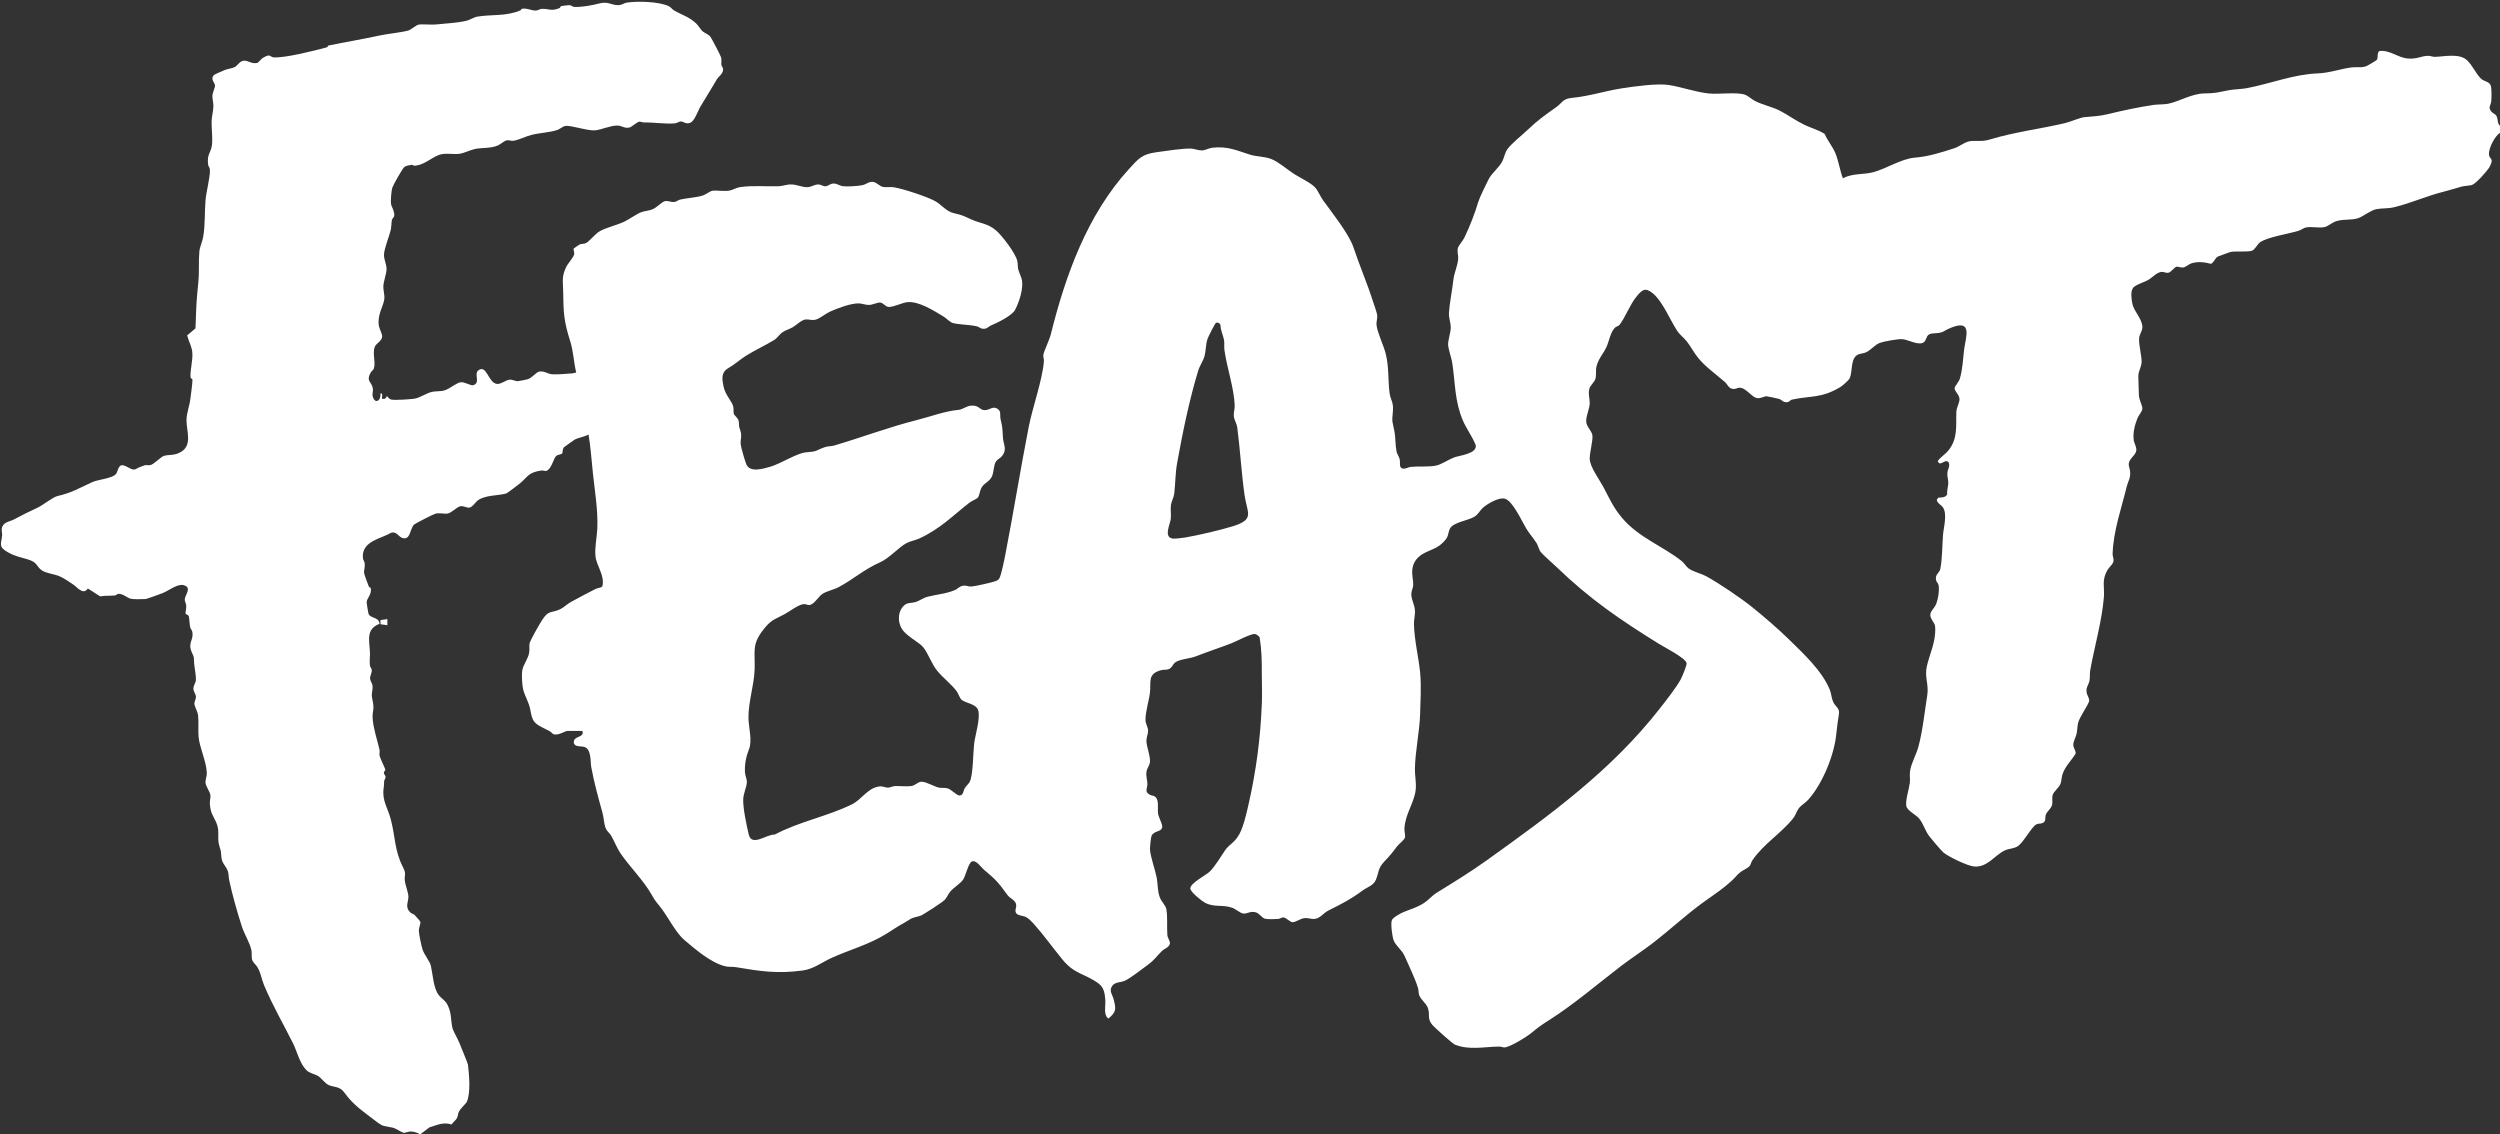 <?xml version="1.0" encoding="UTF-8"?>
<svg id="Layer_6_xA0_Image" xmlns="http://www.w3.org/2000/svg" version="1.1" viewBox="0 0 2859 1297">
  <rect x="0" y="0" width="2859" height="1297" fill="#333333" stroke="none"/>
  <!-- Generator: Adobe Illustrator 29.5.0, SVG Export Plug-In . SVG Version: 2.1.0 Build 137)  -->
  <defs>
    <style>
      .st0 {
        fill: #fff;
      }
    </style>
  </defs>
  <path class="st0" d="M480,1297c-2.36-1.68-6.71-2.83-9.53-3.01-3.54-.22-7.36,1.77-8.54,1.55-2.99-.56-8.75-5.02-12.83-5.96-10.84-2.51-10.08-.26-20.13-8.04-14.19-10.99-24.66-17.5-35.28-32.23-5.33-7.4-12.06-5.75-17.98-8.51-4.03-1.88-8.27-7.98-11.81-10.19-3.76-2.35-9.78-3.16-13.34-6.66-7.93-7.81-10.63-21.1-15.37-30.63-11.04-22.14-23.51-43.42-33.24-66.76-3.04-7.28-3.46-13.58-7.52-20.48-1.57-2.66-5.39-5.59-6.19-8.82s-.04-6.71-.69-10.31c-1.45-8.01-8.19-18.9-10.87-27.13-5.28-16.2-11.12-36.95-14.6-53.4-.64-3-.47-6.35-1.38-9.62-1.67-6-6.42-8.67-7.39-15.47s.33-5.37-2.23-13.1c-3.49-10.5.96-17.24-3.89-27.92-3.97-8.76-6.21-9.66-7.17-20.82-.3-3.44.94-7.55.66-9.82-.51-4.19-5.28-10.48-5.64-14.3s1.62-7.49,1.48-11.41c-.45-13.25-8.46-29.28-9.45-41.59-.6-7.53.3-16.75-.58-24.88-.27-2.49-4.2-10.51-4.25-12.8-.05-2.16,2.02-5.24,1.83-8.2-.18-2.8-2.89-5.45-2.89-8.99s2.75-6.89,2.88-10.01c.21-4.86-1.61-13.7-2.06-19-.6-7.02.55-5.63-2.31-11.73-5.68-12.13,2.12-14.07.23-24.2-.36-1.92-2.04-3.42-2.48-5.51-.74-3.51-.86-10.12-1.61-12.39-.55-1.65-3.34-1.83-3.69-3.23-.18-.74,1.09-6.23.85-8.92-.22-2.48-1.82-4.89-1.73-6.84.29-5.72,8.61-13.62-.99-16.44-7-2.06-17.09,6.04-23.74,8.82-2.34.98-18.78,6.98-20.08,7.01-4.15.08-13.18.52-16.73-.29-4.45-1.01-9.07-6-14.28-5.67-1.5.1-2.53,1.72-4,1.86-5.57.53-11.34.03-16.91,1.05l-14.05-9c-5.35,8.02-12.05-1.39-16.55-4.44-4.51-3.06-11.39-7.73-16.26-9.74-5.48-2.26-14.79-3.24-19.59-6.41-7.08-4.67-4.11-9.18-17.05-12.94-8.76-2.55-14.1-3.34-22.7-8.32-10.54-6.12-6.78-9.31-5.89-18.99.22-2.36-.87-4.81-.4-7.59,1.32-7.82,8.42-7.6,14.27-10.75,9.83-5.3,16.71-8.55,26.73-13.27,6-2.82,17.48-12.09,22.71-13.29,16.87-3.84,24.91-9.18,40-16,6.61-2.99,23.66-4.16,27.26-9.74,1.42-2.19,2.44-8.58,5.65-9.38,4.36-1.09,10.39,5.13,14.76,4.83,2.08-.14,4.14-2.06,6.29-2.75,1.95-.63,5.61-2.13,5.95-2.2,1.96-.43,4.27.33,6.59-.25,4.06-1.03,11.81-9.59,15.47-10.52,6.16-1.58,11.06-.15,18.16-3.84,14.87-7.72,7.31-24.11,7.39-37.14.05-7.85,3.61-16.36,4.51-24.76.51-4.75,2.44-17.39,2.31-21.04-.07-1.91-2.06-.58-2.21-3.88-.36-8.17,2.67-18,2.08-27.07-.49-7.48-4.15-12.86-5.94-19.95l9.52-8.04.8-20.88c.43-11.23,1.34-20.83,2.5-32.26s.09-23.45,1.15-34.87c.49-5.22,3.38-10.95,4.33-16.37,2.47-14.14,1.54-28.65,2.75-42.53.85-9.77,5.19-25.32,5.01-34.14-.06-3.11-1.83-4.19-2.06-6.02-1.63-12.69,3.39-13.42,4.39-22.91.9-8.51-.5-17.51-.45-26.1.03-5.99,1.95-11.99,2.08-17.91.09-4.3-1.3-8.03-1.13-12.05s3.14-9.01,2.98-12.04c-.13-2.53-6.05-7.27-.84-11.89.83-.73,10.34-4.79,12.37-5.62,3.2-1.32,8.25-1.59,11.47-3.53,2.91-1.75,4.4-5.32,8.37-6.65,5.64-1.89,9.46,3.89,17,2.2,1.08-.24,4.96-4.91,5.73-5.42,1.47-.97,5.32-2.93,6.88-3.06,2.25-.19,3.56,1.88,5.57,2.07,12.73,1.19,47.41-7.71,61.18-11.37,1.39-.37,1.33-2,2.06-2.14,19.08-3.91,38.4-7.07,57.56-11.26,10.16-2.22,25.4-3.5,34.03-5.97,2.3-.66,8.79-6.15,11.44-6.65,3.82-.72,14.82.34,19.74-.15,10.12-1.01,26.78-2.05,35.59-4.43,3.4-.92,8.55-4.01,11.49-4.51,16.77-2.84,32.75-.1,49.61-7.18.82-.34.55-1.73,2.28-1.95,5.8-.74,10.22,2.21,15.07,2.15,3.16-.04,4.89-1.89,6.93-1.96,8.12-.29,10.97,3.04,20.35-.81,1.18-.48,1.03-2.1,1.9-2.3,1.42-.32,7.36-1.05,8.87-1.08,3.12-.08,4.18,1.86,5.88,1.96,8.45.49,21.04-1.82,28.34-3.81,10.85-2.96,14.04,1.99,22.61,1.8,3.67-.08,6.67-2.45,9.16-2.84,12.64-1.95,36.54-1.31,48.01,3.89,2.82,1.28,3.77,3.5,6.12,4.88,9.52,5.59,17.19,7.1,25.72,15.28,2.13,2.04,4.9,6.81,6.9,8.59,2.33,2.06,6.6,3.3,9.14,6.37,1.24,1.5,11.91,21.97,12.29,23.71.66,2.98-.08,5.8.3,8.69.22,1.69,2.08,2.76,1.98,4.95-.25,5.33-5.16,7.97-7.04,11.1-6.28,10.42-12.59,21.12-18.91,31.35-2.93,4.74-6.69,17-12.02,18.71s-7.02-1.71-10.57-1.64c-2.11.04-3.79,1.92-6.92,2.17-10.87.89-23.67-1.23-35.1-1.03-1.8.03-3.64-1.02-5.02-.95-2.92.14-8.72,6.25-11.99,6.85-5.54,1.02-8.6-2.42-13.58-2.38-8.31.07-18.44,4.95-25.31,5.5-8.82.71-27.7-6.03-33.97-5.06-2.71.42-6.78,3.89-9.36,4.71-8.99,2.88-20.16,3.23-29.43,5.57-6.46,1.62-14.13,5.62-20.36,6.68-2.76.47-5.16-.94-7.49-.56-3.39.56-7.11,4.39-10.24,5.78-8.74,3.88-17.46,2.32-26.74,4.26-5.43,1.13-12.19,4.76-17.57,5.43-6.29.79-13.41-.68-19.65.35-10.9,1.8-18.93,12.67-32.25,13.33-.55.03-1.43-1.21-2.54-1.07-2.43.3-6.59.98-8.47,2.47-2.39,1.9-12.38,19.84-13.67,23.33s-2.15,15.61-1.63,19c.46,2.97,3.99,7.64,3.73,13.26-.09,1.95-2.42,3.26-2.76,5.17-.53,2.93-.56,8.32-1.32,11.48-1.84,7.66-7.59,21.18-7.7,28.39-.08,4.76,2.97,10.97,2.96,15.9,0,5.73-3.49,13.86-3.69,20.17-.15,4.49,1.82,10.24,1.06,14.82-1.39,8.31-6.52,14.98-6.53,26.02,0,6.71,2.69,9.59,3.89,14.25,1.78,6.88-6.51,9.15-8.34,14.2-2.66,7.36,1.4,17.92-.95,24.55-.61,1.72-2.7,2.86-3.73,4.78-5.43,10.14,1.13,9.67,2.61,17.9.57,3.16-1.01,5.8-.17,9.07,2.39,9.27,9.81,5.34,8.78-3.25,3.81-1.13,1.17,5.24,1.99,6,3.54.57,3.91-.22,5.49-2.99,1.63,1.41,2.64,3.5,5.02,3.96,4.74.9,20.58-.27,26.01-.95,6.51-.82,14.06-6.57,21.02-7.98,4.42-.89,9.08-.14,14.26-1.74s13.32-8.48,17.9-9.12,11.72,4.1,14.33,3.39c9.11-2.51.5-12.88,6.02-17.02,9.66-7.24,11.31,14.58,21.43,15.53,4.54.43,9.8-4.35,14.24-4.88,2.98-.36,6.7,1.88,9.71,1.72,1.13-.06,9.42-1.77,10.85-2.15,4.85-1.29,9.99-8.13,13.25-8.77,5.82-1.14,9.58,2.62,14.92,3.04,4.88.38,17.78-.55,23.06-1.05,1.55-.15,2.99-.65,4.46-1.06-2.94-11.79-3.13-23.95-6.82-35.59-7.37-23.27-7.8-32.62-8.07-56.87-.13-11.35-2.05-17.04,3.54-28.37,1.98-4.02,8.08-10.36,8.97-14.12.61-2.59-1.26-5.35-.41-6.81.21-.36,6.37-4.45,6.87-4.64,2.43-.92,4.67-.32,7.33-1.67,3.65-1.85,10.14-10.15,14.93-13.07,7.02-4.29,20.15-7.24,28.7-11.3,5.93-2.82,14.07-8.99,19.96-11.04,3.91-1.36,8.09-1.27,12.71-3.29s10.69-8.61,13.89-9.15c3.66-.62,7.01,1.47,10.85.94,2.37-.33,4.09-2.17,6.36-2.69,8.13-1.84,18.49-2.27,26.24-4.76,3.17-1.02,7.93-4.9,10.74-5.35,4.39-.71,13.63.96,19.69-.22,3.88-.76,7.51-3.3,12.05-3.95,14.61-2.12,29.5-.5,43.95-.96,4.89-.15,9.16-2.32,15.1-2.07s12.3,3.34,17.97,3.14c4.15-.14,7.87-3.07,12.05-3.14,3.57-.06,5.54,2.37,8.84,2.04,2.97-.29,4.93-3.1,9.1-3.1,3.81,0,6.47,2.5,10.09,3.01,5.29.74,17.32-.04,22.68-1.15,4.43-.91,7.38-4.34,12.14-3.74,4.05.51,7.54,4.97,11.32,5.75s7.88-.18,11.69.31c9.92,1.27,41.1,11.46,49.31,16.69,6.75,4.3,11.81,11.1,20.01,12.99,11.11,2.55,10.81,3.13,20.58,7.42,10.25,4.5,17.89,4.31,27.16,11.84,7.24,5.89,22.67,26.34,24.85,35.15.87,3.5.32,6.67,1.13,9.87,1.05,4.21,3.71,8.81,4.31,12.68,1.58,10.02-3.23,24.69-7.88,33.64-3.45,6.64-20.17,14.74-27.27,17.73-3.78,1.59-4.88,4.54-10.02,3.87-2.37-.31-4.08-2.18-6.34-2.72-8.64-2.06-20.15-1.86-27.28-3.72-3.6-.94-7.87-5.7-11.28-7.72-11.42-6.78-27.59-17.32-40.85-16.25-5.52.45-15.71,5.64-21.38,5.5-3.87-.09-6.33-4.8-10.02-5.05-2.83-.19-8.9,2.75-12.94,2.77-3.26.02-7.67-1.58-11.01-1.77-8.88-.49-25.03,5.69-33.47,9.5-4.95,2.24-11.73,7.91-15.99,9.01-4.78,1.23-7.73-.43-11.4-.2-4.84.31-10.77,6.43-14.94,8.87-3.63,2.12-8,3.29-11.44,5.56-3.75,2.48-6.42,6.96-9.9,9.1-10.32,6.34-22.46,11.82-32.68,18.32-7.35,4.68-11.52,9.05-20,14-8.18,4.77-6.97,12.5-5.23,20.87,2.12,10.15,9.47,16.43,11.08,22.92.74,2.98-.03,5.92.67,8.33.58,2.01,4.96,4.61,5.63,8.45.89,5.15-.64,3.7,1.68,10.24,2.55,7.2-.05,9.65.6,16.39.33,3.42,4.96,19.28,6.39,22.61,4.2,9.77,18.74,5.25,26.95,2.94,12.6-3.54,30.83-15.76,41.22-16.57,14.03-1.09,10.03-1.84,21.36-5.85,3.9-1.38,7.63-.98,11.02-1.98,31.65-9.35,62.7-21.11,94.8-29.2,15.3-3.86,32.45-10.33,47.43-11.56,3.88-.32,9.04-4.14,13.31-4.7,9.77-1.28,10.32,4.51,15.91,4.99,5.76.5,9.2-4.47,14.08-2.17,6.2,2.93,3.53,7.49,4.66,12.35,2.49,10.65,2.05,10.68,2.74,21.27.53,8.18,5.32,13.64-1.44,21.49-1.93,2.24-4.69,3.17-6.38,5.62-3.07,4.44-2.37,11.99-4.75,17.25-2.56,5.66-8.45,7.34-11.64,12.36-2.56,4.02-2.46,10.02-4.8,12.2-1.76,1.64-6.69,3.42-9.43,5.57-19.56,15.29-33.58,30.02-57.17,40.83-4.69,2.15-10.23,2.98-14.68,5.32-8.66,4.55-19.6,17.21-30.11,21.89-18.85,8.38-30.44,19.36-47.52,28.48-5.51,2.94-13.26,4.35-18.38,7.62-4.8,3.07-9.69,12.46-15.2,12.81-1.81.11-3.87-1.06-5.97-1.07-5.42-.02-16.45,8.29-21.81,11.28-10.45,5.83-14.73,5.8-23.08,15.92-15.5,18.77-10.9,25.8-11.6,47.37-.6,18.46-7.12,36.62-7.07,55.01.03,11.04,4.68,26.23.57,36.51-3.3,8.25-5.09,17.2-4.55,26.53.25,4.3,2.53,7.36,2.11,11.98-.52,5.63-4.03,12.22-4.13,18.98-.15,10.94,3.78,28.9,6.3,39.79,3.4,14.67,20.5-.33,29.75.21,28-14.85,59.18-20.47,87.72-34.28,12.44-6.02,18.42-19.27,32.29-20.79,3.73-.41,6.45,1.44,9.53,1.41,2.53-.03,5.23-1.7,8-1.8,5.85-.21,13.5.78,18.93-.07,4.35-.68,7.67-5.23,11.93-4.92,5.56.4,14.37,5.75,19.35,6.76,3.34.68,6.45-.15,10.11.89,4.06,1.16,10.45,8.38,13.51,8.12,4.71-.4,4.16-5.41,5.82-8.14s4.48-5.11,5.7-7.3c4.02-7.23,3.98-34.03,5.16-43.84,1.26-10.4,7.16-28.2,4.74-37.77-2.05-8.09-14.98-8.33-19.32-12.68-2.32-2.33-3.31-6.69-5.44-9.56-6-8.1-16.12-15.71-22.41-23.59-6.34-7.93-10.12-19.51-15.58-26.42-4.54-5.74-16.47-11.19-23-19-6.07-7.26-7-19.36-.99-26.99,4.92-6.26,9.03-4.22,15.03-5.97,4.27-1.25,8.68-4.75,13.92-6.08,10.33-2.61,21.06-3.31,31.31-7.69,2.81-1.2,4.17-3.67,8.35-4.73s6.06,1.05,10.58.73c4.15-.29,23.08-4.57,27.04-6.03,2.06-.76,3.46-1.36,4.64-3.36,2.13-3.59,5.82-21.92,6.83-27.17,9.32-48.24,17.23-97.15,26.6-145.4,4.41-22.69,15.8-54.21,17.48-75.62.21-2.7-.96-4.57-.6-7.42.48-3.79,6.92-16.96,8.55-23.53,16.74-67.41,41.69-136.72,89.23-188.77,11.02-12.06,14.76-17.06,31.65-19.35,9.56-1.3,31.43-4.71,39.87-4.1,3.96.29,7.92,2.17,12.01,2.06s7.82-2.64,11.99-3.09c17.8-1.92,27.62,3.18,43.06,7.95,8.04,2.49,16.9,1.91,24.81,5.19,7.92,3.28,18.1,12.03,25.28,16.72,6.19,4.05,19.5,10.27,24.35,15.65,3.34,3.7,5.93,10.35,9.18,14.82,9.79,13.48,29.56,38.4,34.56,53.44,6.95,20.92,15.85,41.31,22.53,62.47,1.2,3.8,4.34,12.09,4.68,15.37.42,4.06-1.23,7.09-.69,11.62,1.05,8.85,8.38,23.34,10.69,33.33,3.6,15.56,2.21,28.95,4.15,43.85,1.04,8,4.84,10.67,3.81,20.98-1.4,13.99-.49,10.67,1.83,23.38,1.31,7.17.92,16.03,2.33,22.67.68,3.18,3.01,5.88,3.71,9.29.63,3.05-.87,8.25,2.23,9.78,3.31,1.64,6.95-1.17,10.49-1.52,8.51-.85,20.69.21,28.57-1.43,6.56-1.37,14.51-6.98,20.67-9.33s27.02-4.18,24.83-14.25c-3.75-9.48-10.92-19.16-14.75-28.29-9.31-22.2-8.56-42.16-11.93-65.07-.94-6.39-4.53-15.73-4.82-21.25-.28-5.32,3.05-13.95,3.02-19.86-.02-5.48-2.46-10.67-2.06-16.99.68-10.87,3.8-25.9,5.11-37.89.81-7.4,4.95-15.93,5.42-23.58.24-3.91-1.33-8.02-.34-12.34.58-2.53,5.76-8.41,7.33-11.66,6.05-12.51,12.16-27.96,15.96-41.04,1.44-4.96,9.21-20.68,11.93-26.07,3.51-6.94,11.73-12.91,15.59-20.41,2.23-4.34,2.74-9.36,5.54-13.46,4.42-6.48,17.2-16.56,23.46-22.54,12.2-11.64,19.44-16.46,32.89-26.11,6.91-4.96,6.93-9.35,17.6-10.4,20.55-2.03,37.05-7.75,57.09-10.91,14.03-2.22,40.62-5.86,53.58-3.88,15.15,2.32,30.55,8.19,46.33,9.76,11.14,1.11,31.46-1.82,40.71,1.28,3.94,1.32,7.66,5.16,11.75,7.26,8.74,4.49,20.41,6.9,28.73,11.27,8.9,4.68,18.24,11.39,27.92,16.08,7.26,3.52,16.01,5.71,23.11,10.39,3.18,7.68,9.18,14.53,12.29,22.21,3.69,9.08,5.02,19.41,8.51,28.55,10.67-6.02,23.43-4,34.91-7.09,14.49-3.89,32.17-15.41,47.22-16.57,15.31-1.18,30.77-6.04,45.37-10.83,6.83-2.24,12.41-8.11,20.47-8.33,8.89-.24,11.78.88,21.26-1.95,28.52-8.49,56-11.65,84.63-18.37,6-1.41,17.4-6.35,22.22-6.84,10.1-1.02,16.66-.93,27.39-3.55,17.43-4.26,34.18-7.81,51.58-10.42,5.11-.77,11.77-.38,16.68-1.32,12.25-2.34,27.16-11.61,41.2-11.82,14.1-.22,15.23-1.2,28.29-3.68,6.24-1.19,14.55-1.2,20.64-2.36,27-5.14,53.8-15.92,81.06-16.88,13.41-.47,26.72-5.37,39.15-6.91,6.04-.75,11.19.87,17.29-1.71,1.14-.48,10.8-6.28,11.18-6.82,1.95-2.75-.15-7.59,2.92-10.15,12.03-1.5,20.91,7.51,32.52,8.55,10.27.92,15.55-2.92,22.99-3.07,2.88-.06,5.47,1.24,8,1.17,10.81-.29,27.37-4.27,36.4,3.51,6.61,5.7,11.81,18.38,17.59,22.41,2.99,2.09,8.63,2.72,9.94,7.02,1.14,3.74.91,13.29.58,17.48-.41,5.27-4.34,7.22.45,12.54,1.56,1.73,4.22,2.43,5.44,4.56,1.95,3.42.74,8.57,4.11,11.39v8c-6.07,3.55-13.11,17.92-12.69,24.36.45,6.85,6.35,3.57.86,14.31-2.33,4.55-15.82,19.51-20.11,20.89-3.27,1.05-8.2.86-12.07,1.93-7.11,1.95-12.71,3.87-20.25,5.75-19.5,4.86-37.32,13.02-56.31,17.69-7.76,1.91-13.93,1.06-20.69,2.31s-14.5,8.01-20.76,10.24c-7.92,2.82-16.74.75-25.42,3.58-4.65,1.52-9.35,5.92-13.28,6.72-6.25,1.27-14.41-.7-20.71.29-3,.47-5.93,3.03-9.02,3.98-11.09,3.4-36.84,7.33-44.5,13.5-2.42,1.95-5.73,8.38-8.74,9.26-6.12,1.8-18.12.1-24.57,1.43-.77.16-13.97,4.96-14.66,5.34-2.86,1.55-4.28,6.76-7.69,8.21-7.15-2-15.36-2.88-22.57-.47-2.9.97-6.05,4.3-9.4,4.68-2.82.33-5.56-1.42-7.68-.85-1.77.47-6.05,5.95-8.45,6.67-3.09.93-5.24-.84-7.8-.84-5.51,0-10.92,6.3-15.15,8.85-4.96,3.01-14.72,5.51-17.78,9.22-3.4,4.12-2.05,12.81-1.1,18.01,1.59,8.7,10.81,16.8,11.52,26.56.34,4.61-3.47,8.78-3.72,13.13-.51,8.68,3.15,20.34,2.82,27.77-.23,5.22-3.95,10.68-3.72,15.84.32,7.24.23,14.89.67,22.13.3,4.91,4.17,11.78,3.95,14.96-.22,3.31-4.23,7.5-5.47,10.56-3.18,7.86-5.58,16.87-4.41,25.41.55,4.07,3.47,7.59,2.9,12-.67,5.19-7.79,9-8.55,14.53-.42,3.04,1.34,6.46,1.54,9.57.52,8.09-2.29,10.37-3.92,17.04-6.25,25.62-15.2,50.38-16.14,76.94-.1,2.95,1.66,5.29.9,8.77s-5.29,6.92-7.01,10.03c-6.53,11.79-2.95,19.04-3.81,30.19-2.1,27.25-10.93,57.45-15.71,84.29-.66,3.71-.05,7.36-.72,11.28-.97,5.69-4.41,7.65-3.32,14.21.58,3.46,3.59,6.39,2.75,10.15-2.83,7.08-10.81,17.46-12.56,24.51-.91,3.65-.8,8.16-1.72,12.28-.85,3.79-3.66,8.81-3.76,12.34-.11,4,3.32,7.15,2.62,10.48-4.93,8.06-12.25,14.69-15.08,23.96-1.03,3.39-.93,7.44-2.27,10.73-1.58,3.88-7.74,8.92-8.76,12.24-1.13,3.67.08,7.61-.67,11.33-.88,4.38-6.23,8-7.32,11.68-1.16,3.91.98,7.86-4.4,9.6-2.25.73-4.22.04-6.61,1.39-5.35,3.04-13.82,19.57-20.5,24.5-4.4,3.25-10.09,2.83-14.99,5.01-11.69,5.19-20,19.88-35.44,18.53-7.58-.66-29.1-11.04-35.02-15.97-2.41-2.01-14.02-15.64-16.3-18.7-4.62-6.22-6.75-14.16-11.21-19.79-3.99-5.03-14.28-9.36-15.03-14.97-.97-7.22,3.07-18.47,4.04-26.07.55-4.37-.39-9.11.28-13.72,1.24-8.61,7.21-19.08,9.49-27.51,5.09-18.78,7.07-39.82,10.16-58.84,2.04-12.53-3.29-20.93-.44-33.44,2.87-12.63,8.88-25.18,9.51-38.49.57-11.95-1.35-8.92-4.89-17.09-2.78-6.43,3.61-9.51,6.08-15.72,2.26-5.67,3.75-15.15,2.76-21.14-.42-2.56-2.25-3.6-2.71-5.29-2.06-7.51,3.71-8.54,4.71-13.82,2.26-11.96,2.09-26.77,3.06-38.94.67-8.34,5.02-23.3,0-31.02-1.79-2.74-7.36-5.38-7.08-8.97l1.73-2.37c3.87-.15,8.11.17,10.15-3.85-.6-4.18,1.19-9.19,1.23-12.85.04-3.83-1.51-7.36-1.04-11.96.4-3.86,3.31-7.56,1.51-11.49-4.13-5.35-9.63,5.7-12.55-1.49,3.12-4.89,8.65-7.73,12.46-12.59,10.83-13.81,8.18-28.11,8.84-44.15.18-4.49,3.63-10.36,3.58-14.28-.06-5.09-6.02-9.04-5.59-12.85.21-1.91,4.98-6.84,6.07-10.81,3.28-11.9,3.29-20.63,4.7-32.3,1.71-14.23,10.53-35.85-14.71-25.71-10.62,4.27-7.28,5.88-20.66,6.54-8.5.42-6.64,6.25-10.1,9.69-5.23,5.2-18.29-2.57-25-3.08-5.1-.39-20.89,2.45-25.83,4.25-5.58,2.02-10.26,8.2-15.38,10.62-3.17,1.5-6.48,1.45-9.34,2.66-9.29,3.95-6.17,19.77-9.78,27.22-1.23,2.53-8.37,8.63-10.87,10.13-21.45,12.84-32.87,9.58-54.82,14.18-3.07.64-2.86,3.64-7.94,2.96-3.02-.41-4.7-3.17-7.29-3.77-1.99-.46-12.85-2.87-13.95-2.92-3.02-.15-6.93,2.84-11.14,2.03-6.54-1.26-12.71-12.28-20.32-11.8-2,.13-3.99,1.5-6.3,1.42-6.04-.23-6.64-5.01-10.03-7.98-10.24-8.95-21.78-16.86-30.52-27.48-4.77-5.8-8.3-12.87-13.06-18.94-3.47-4.43-8.06-7.49-11.36-12.64-7.98-12.43-16.73-34.03-28.13-42.87-8.3-6.43-11.66-3.43-17.89,4.06-7.62,9.16-13.62,25.25-19.54,32.46-1.42,1.73-3.97,1.89-5.49,3.51-4.96,5.24-6.53,15.37-9.36,21.64-3.36,7.48-9.45,13.66-11.51,22.49-1.14,4.9.01,9.41-1.15,13.85-1.09,4.16-6.11,7.72-7.1,11.9-1.47,6.17.63,11.04.5,16.41-.16,6.42-4.43,14.51-4,21.14.35,5.39,6.29,10.65,7.01,15.07.98,5.98-3.04,19.5-3.03,26.94,0,9.33,11.06,23.93,15.61,32.49,7.15,13.46,11.19,23.27,21.5,35.5,18.89,22.39,46.57,32.18,67.89,49.11,3.25,2.58,4.82,5.89,7.74,8.26,4.86,3.94,14.61,6.06,20.66,9.34,14.22,7.73,39.99,25.16,52.61,35.39,13.86,11.24,29.41,24.55,42.06,36.94,16.41,16.08,37.79,35.83,46.53,57.47,1.86,4.6,1.77,9.36,3.95,14.05,2.5,5.37,7.48,6.83,6.5,13.39-1.08,7.28-2.27,14.51-2.94,22.08-2.17,24.52-15.55,57.35-32.01,75.99-3.3,3.74-8.31,6.42-10.99,10.01-2.67,3.57-3.36,7.57-6.5,11.5-13.53,16.95-33.93,29.37-46.35,47.65-2.77,4.07-1.15,6.37-7.25,9.75-10.97,6.07-9.18,7.13-17.38,14.62-8.07,7.38-17.78,14.14-26.67,20.33-22.58,15.7-42.24,34.55-63.92,51.08-11.32,8.63-23.51,16.5-34.85,25.15-27.14,20.72-53.27,43.37-82.16,61.84-9.59,6.13-12.11,7.8-20.91,15.09-5.22,4.33-24.48,16.24-30.61,16.4-1.94.05-3.82-.97-5.86-.96-17.2.13-34.06,4.41-50.78-2.21-2.64-1.04-22.59-18.97-25.4-22.1-6.96-7.73-2.63-11.85-5.57-19.93-2.09-5.75-8.2-9.19-10.01-14.99-.88-2.82-.47-5.37-1.23-7.77-3.67-11.69-10.33-25.12-15.36-36.64-2.95-6.76-9.74-11.2-12.39-17.61-1.72-4.16-3.83-19.7-2.07-23.47,1.49-3.18,10.3-7.94,13.71-9.29,7.91-3.12,15.31-5.27,22.88-10.12,5.19-3.33,9.13-8.4,14.36-11.64,20.01-12.41,38.4-23.55,57.65-37.35,72.6-52.02,142.29-102.52,197.64-173.36,7.02-8.99,18.57-23.57,23.85-33.15,1.6-2.9,7.2-16.1,6.9-18.7-.65-5.79-25.66-18.48-31.64-22.2-44.87-27.91-78.67-50.86-117.11-87.89-4.04-3.89-15.53-13.89-17.97-17.03s-2.83-7.05-4.8-10.2c-3.46-5.56-8.13-10.7-11.62-16.38-4.95-8.05-15.53-31.8-24.55-34.51-6.88-2.07-20.34,5.88-25.52,10.6-3.06,2.79-5.08,7.22-9.17,9.83-7.5,4.79-25.27,6.36-28.59,14.41-2.56,6.23-.69,8-6.71,14.29-7.47,7.8-12.8,8.26-21.42,12.58-8.09,4.05-13.66,10.07-14.61,19.39-.64,6.33,1.33,12.64,1.04,17.95-.2,3.7-2.33,6.3-2.12,11.05.23,5.31,3.55,11.11,4.05,17,.5,5.88-1.18,10.93-1.07,15.98.43,19.4,5.33,37.64,7.08,56.01,1.43,15.05.41,31.97-.03,46.95-.63,21.07-5.61,42.15-5.96,63.04-.12,7.42,1.8,15.69.89,23.89-1.65,14.83-11.96,27.45-12.88,44.12-.18,3.34,1.1,7.74.8,9.78-.48,3.22-7.04,7.82-9.26,10.77-6.13,8.15-7.57,9.94-14.61,17.39-7.42,7.85-6,12.09-9.46,20.54-2.85,6.95-9.75,8.43-15.41,12.59-14.16,10.42-23.59,15.04-39.14,22.86-5.88,2.96-9.45,9.41-16.49,9.6-3.91.11-6.78-1.65-11.73-.81-3.71.63-8.98,4.34-12.41,4.51-3.06.15-7.19-5.36-11-5.51-1.66-.07-3.45,1.64-5.8,1.79-3.62.24-11.57.49-14.82-.25-3.91-.88-6.4-6.53-11.44-7.56-5.95-1.21-9.34,2.15-13.51,1.59-3.76-.51-8.29-5.01-12.54-6.55-10.79-3.93-20.74-.18-31.22-5.78-3.85-2.05-16.43-12.12-16.78-16.16-.53-6.12,18.03-15.37,22.17-19.44,6.29-6.18,12.66-17.31,17.59-24.41,4.9-7.04,10.96-8.54,16.39-18.61,4.67-8.68,7.89-22.88,10.17-32.83,8.99-39.11,13.98-77.29,15.49-117.51.4-10.68-.13-22.42-.08-33,.07-14.25-.17-27.42-2.47-41.53-.58-1.28-3.77-3.61-5.19-3.83-4.67-.72-21.27,8.36-27.03,10.58-13.66,5.28-27.46,9.71-40.97,15.03-6.47,2.55-19.18,3.19-23.8,7.2-2.19,1.9-3.39,5.86-6.74,7.26-2.88,1.2-5.73.45-8.76,1.24-16.23,4.2-11.43,13.46-13,26-1.25,9.98-5.09,21.17-5.07,31.01,0,4.13,2.87,8.28,2.99,12.09.12,3.55-2.04,8.2-1.94,11.87.17,6.39,4.14,15.7,4.13,23.05,0,4.49-3.42,8.1-4.03,12.05-.78,5.09.89,9.22,1.03,13.94.14,5.05-3.67,8.88,2.54,12.37,1.86,1.05,4.1.92,5.91,2.09,5.36,3.46,2.93,13.48,3.71,19.29.65,4.83,4.89,11.56,4.8,15.3-.15,6.39-9.63,4.05-12.31,10.72-.68,1.71-1.8,12.9-1.7,15.1.36,7.9,5.98,23.69,7.69,32.4,1.44,7.37.68,14.58,3.53,22.47,1.8,4.98,6.69,9.12,7.49,13.51,1.65,9.09.47,20.98,1.18,29.76.27,3.36,3.35,6.72,2.88,9.79-.62,4.07-6.21,5.66-8.86,8.18-7.38,7.02-7.64,9.69-17.29,16.71-6.16,4.48-18.58,14.2-24.77,17.23-5.48,2.68-11.87,1.14-15.35,6.65s.66,9.63,1.97,14.92c2.74,11.03,3.35,14.03-6.03,21.99-6.02-4.47-2.96-14.4-3.52-21.45-.57-7.25-1.48-14.01-7.49-18.51-15.7-11.75-27.29-10.23-41.47-27.53-11.08-13.51-21.26-27.95-33-41-2.14-2.38-5.72-6.07-8.5-7.5-3.47-1.79-8.95-1.74-10.99-4.01-2.7-3-.32-5.99-.43-9.48-.19-6.06-6.76-7.32-10.12-11.97-10.13-14.04-13.06-17.33-26.46-28.54-3.8-3.18-8.81-11.33-13.83-9.81-4.28,1.3-7.27,16.37-10.27,20.77-3.31,4.87-10.8,8.98-14.96,14.04-2.28,2.77-3.48,6.23-5.96,9.04-2.21,2.5-25.48,17.85-28.45,18.55-13.17,3.12-9.1,3.09-19.36,8.64-8.56,4.62-12.76,8.02-20.4,12.6-20.24,12.12-40.34,17.27-61.28,26.72-10.92,4.92-20.64,12.72-32.64,14.36-29.57,4.04-48.49.99-77-3.76-4.32-.72-7.9.14-12.82-1.18-16.44-4.4-33.4-19.28-46.06-29.94-9.19-7.73-18.68-26.1-26.06-35.94-5.45-7.26-6.39-7.01-11.24-15.76-8.74-15.75-25.46-32.38-35.63-47.37-4.03-5.94-7.12-13.96-10.73-20.27-1.49-2.61-4.64-4.77-6.02-7.98-2.16-5.01-2.28-12.37-3.87-18.13-4.88-17.62-9.48-34.13-12.82-52.18-1.2-6.49.47-21.28-8.68-23.31-3.15-.7-10.83.39-11.25-4.77-.67-8.27,12.43-4.97,9.81-13.29h-17.5c-1.18,0-7.71,3.35-10.24,3.76-7.28,1.17-5.64-1.18-9.92-3.6-5.34-3.02-14.27-6.22-17.77-11.23s-3.5-12.68-5.53-18.47c-4-11.39-7.37-14.14-8.03-27.97-.77-16.13,1.29-14.64,6.72-27.26,2.95-6.86.84-12.53,2.03-15.93,1.75-5,10.86-20.97,14.07-25.97,8-12.44,10.42-7.43,21.23-12.77,3.79-1.87,7.77-5.87,11.89-8.11,9.1-4.93,18.96-10.22,28.14-14.86,2.36-1.19,7.12-1.33,7.78-3.22,2.92-11.91-6.74-23.38-7.88-33.87s1.6-21.43,2.05-31.96c.89-20.62-2.69-41.76-4.92-62.16-1.66-15.15-2.55-30.33-5.13-45.38-4.55,2.68-11.33,3.43-15.7,5.79-.92.5-11.74,8.19-12.26,8.73-2.18,2.27-1.35,6.05-2.23,7.26-.63.86-4.86,1.23-6.51,2.51-3.43,2.66-5.26,14.78-11.32,17.24-1.47.59-3.81-.72-6.19-.34-14.94,2.42-14.58,6.54-24.29,14.8-1.45,1.23-14.6,11.16-15.53,11.43-8.64,2.56-24.79,1.7-32.9,8.14-2.29,1.82-5.42,7-9.02,8.01-2.64.74-6.82-2.15-10.47-1.57-4.01.63-9.96,7.47-14.56,8.36-3.61.7-8.94-.97-14.03.12-1.95.42-23.31,11.34-24.49,12.51-4.92,4.9-3.99,18.26-13.33,15.34-4.47-1.4-6.33-7.34-12.44-6.19-12.46,7.35-33.71,9.5-32.84,28.38.14,3.09,1.79,4.3,2.16,6.92.51,3.62-1.08,8.42-.73,10.89.31,2.21,4.25,12.65,5.39,15.44.56,1.37,2.16.73,2.38,2.69.76,6.85-4.4,10.54-4.89,15.27-.07.63,1.72,11.32,2.02,12.55,1.58,6.63,11.9,3.71,12.82,12.17-16.19,6.31-11.52,19.23-10.99,33.08.18,4.65-.77,9.47,0,14.91.24,1.66,1.89,2.8,2.04,5.03.23,3.27-2.21,6.73-1.88,9.79.45,4.25,3.57,5.01,2.71,12.14-.75,6.25-1.38,5.98.16,13.01,2.32,10.62-.46,11.3,0,19.91.62,11.48,5.41,25.26,7.88,36.2.48,2.14-.41,4.77.1,6.9.72,3.06,6.68,15.16,6.6,16.03-.06.76-1.55,1.8-1.7,3.09-.24,2.15,1.89,3.28,1.98,4.91.1,1.75-1.64,3.61-1.72,5.21-.19,3.99.11,3.53-.59,8.47-1.86,13.27,4.83,22.22,8.13,34.59,5.47,20.53,4.18,35.83,14,55,4.28,8.35,1.41,8.92,2.16,15.79.48,4.4,4.03,13.42,4.09,17.95.08,6.52-4.47,11.94,2.55,18.46,1.25,1.16,3.21,1.28,4.49,2.51s6.51,7.07,6.72,8.17c.3,1.54-1.89,6.67-1.84,9.87.06,4.08,3.03,17.77,4.34,21.74,1.93,5.82,8.27,13.23,9.47,18.53,2.21,9.74,2.85,25.32,8.84,33.16,3.43,4.48,7.49,5.89,10.32,11.68,4.64,9.5,3.38,16.74,5.36,25.64,1,4.49,6.24,12.76,8.17,17.85,1.35,3.55,9.49,23.02,9.65,24.35,1.35,11.49,3.36,32.57-1.32,42.85-.61,1.34-7.04,7.62-8.61,10.37-1.8,3.16-1.32,5.73-2.7,8.24-1.24,2.26-4.58,4.84-6.16,7.12-9.39-2.98-16.57.7-25.36,3.41l-9.94,7.57h-1ZM1390.66,369.1c-1.05.34-8.95,16.12-9.71,18.35-2.15,6.32-1.81,13.51-3.39,19.61-1.41,5.43-5.5,10.96-7.27,16.73-9.84,32.06-18.04,71.84-24,105-2.33,12.98-1.97,23.36-3.4,35.6-.53,4.53-3.26,9.04-3.81,13.19-.67,5.03.38,10.67-.19,15.81-.72,6.52-8.74,21.25,2.7,22.59,1.91.22,11.36-.83,13.65-1.24,15.59-2.78,39.87-8.33,54.97-13.03,25.14-7.84,15.98-15,13.08-35.5-3.67-25.9-5.01-51.93-8.38-77.62-.52-3.95-3.35-8.24-3.83-12.17-.58-4.73,1.09-8.37.93-12.87-.7-19.6-9.01-43.5-11.75-63.3-.5-3.63.13-7.2-.37-10.63-.88-6-4.1-11.63-4.12-17.88-.67-2.14-2.95-3.34-5.11-2.63Z"/>
  <polygon class="st0" points="443 708 443 715 435.12 713.89 435.12 709.11 443 708"/>
</svg>